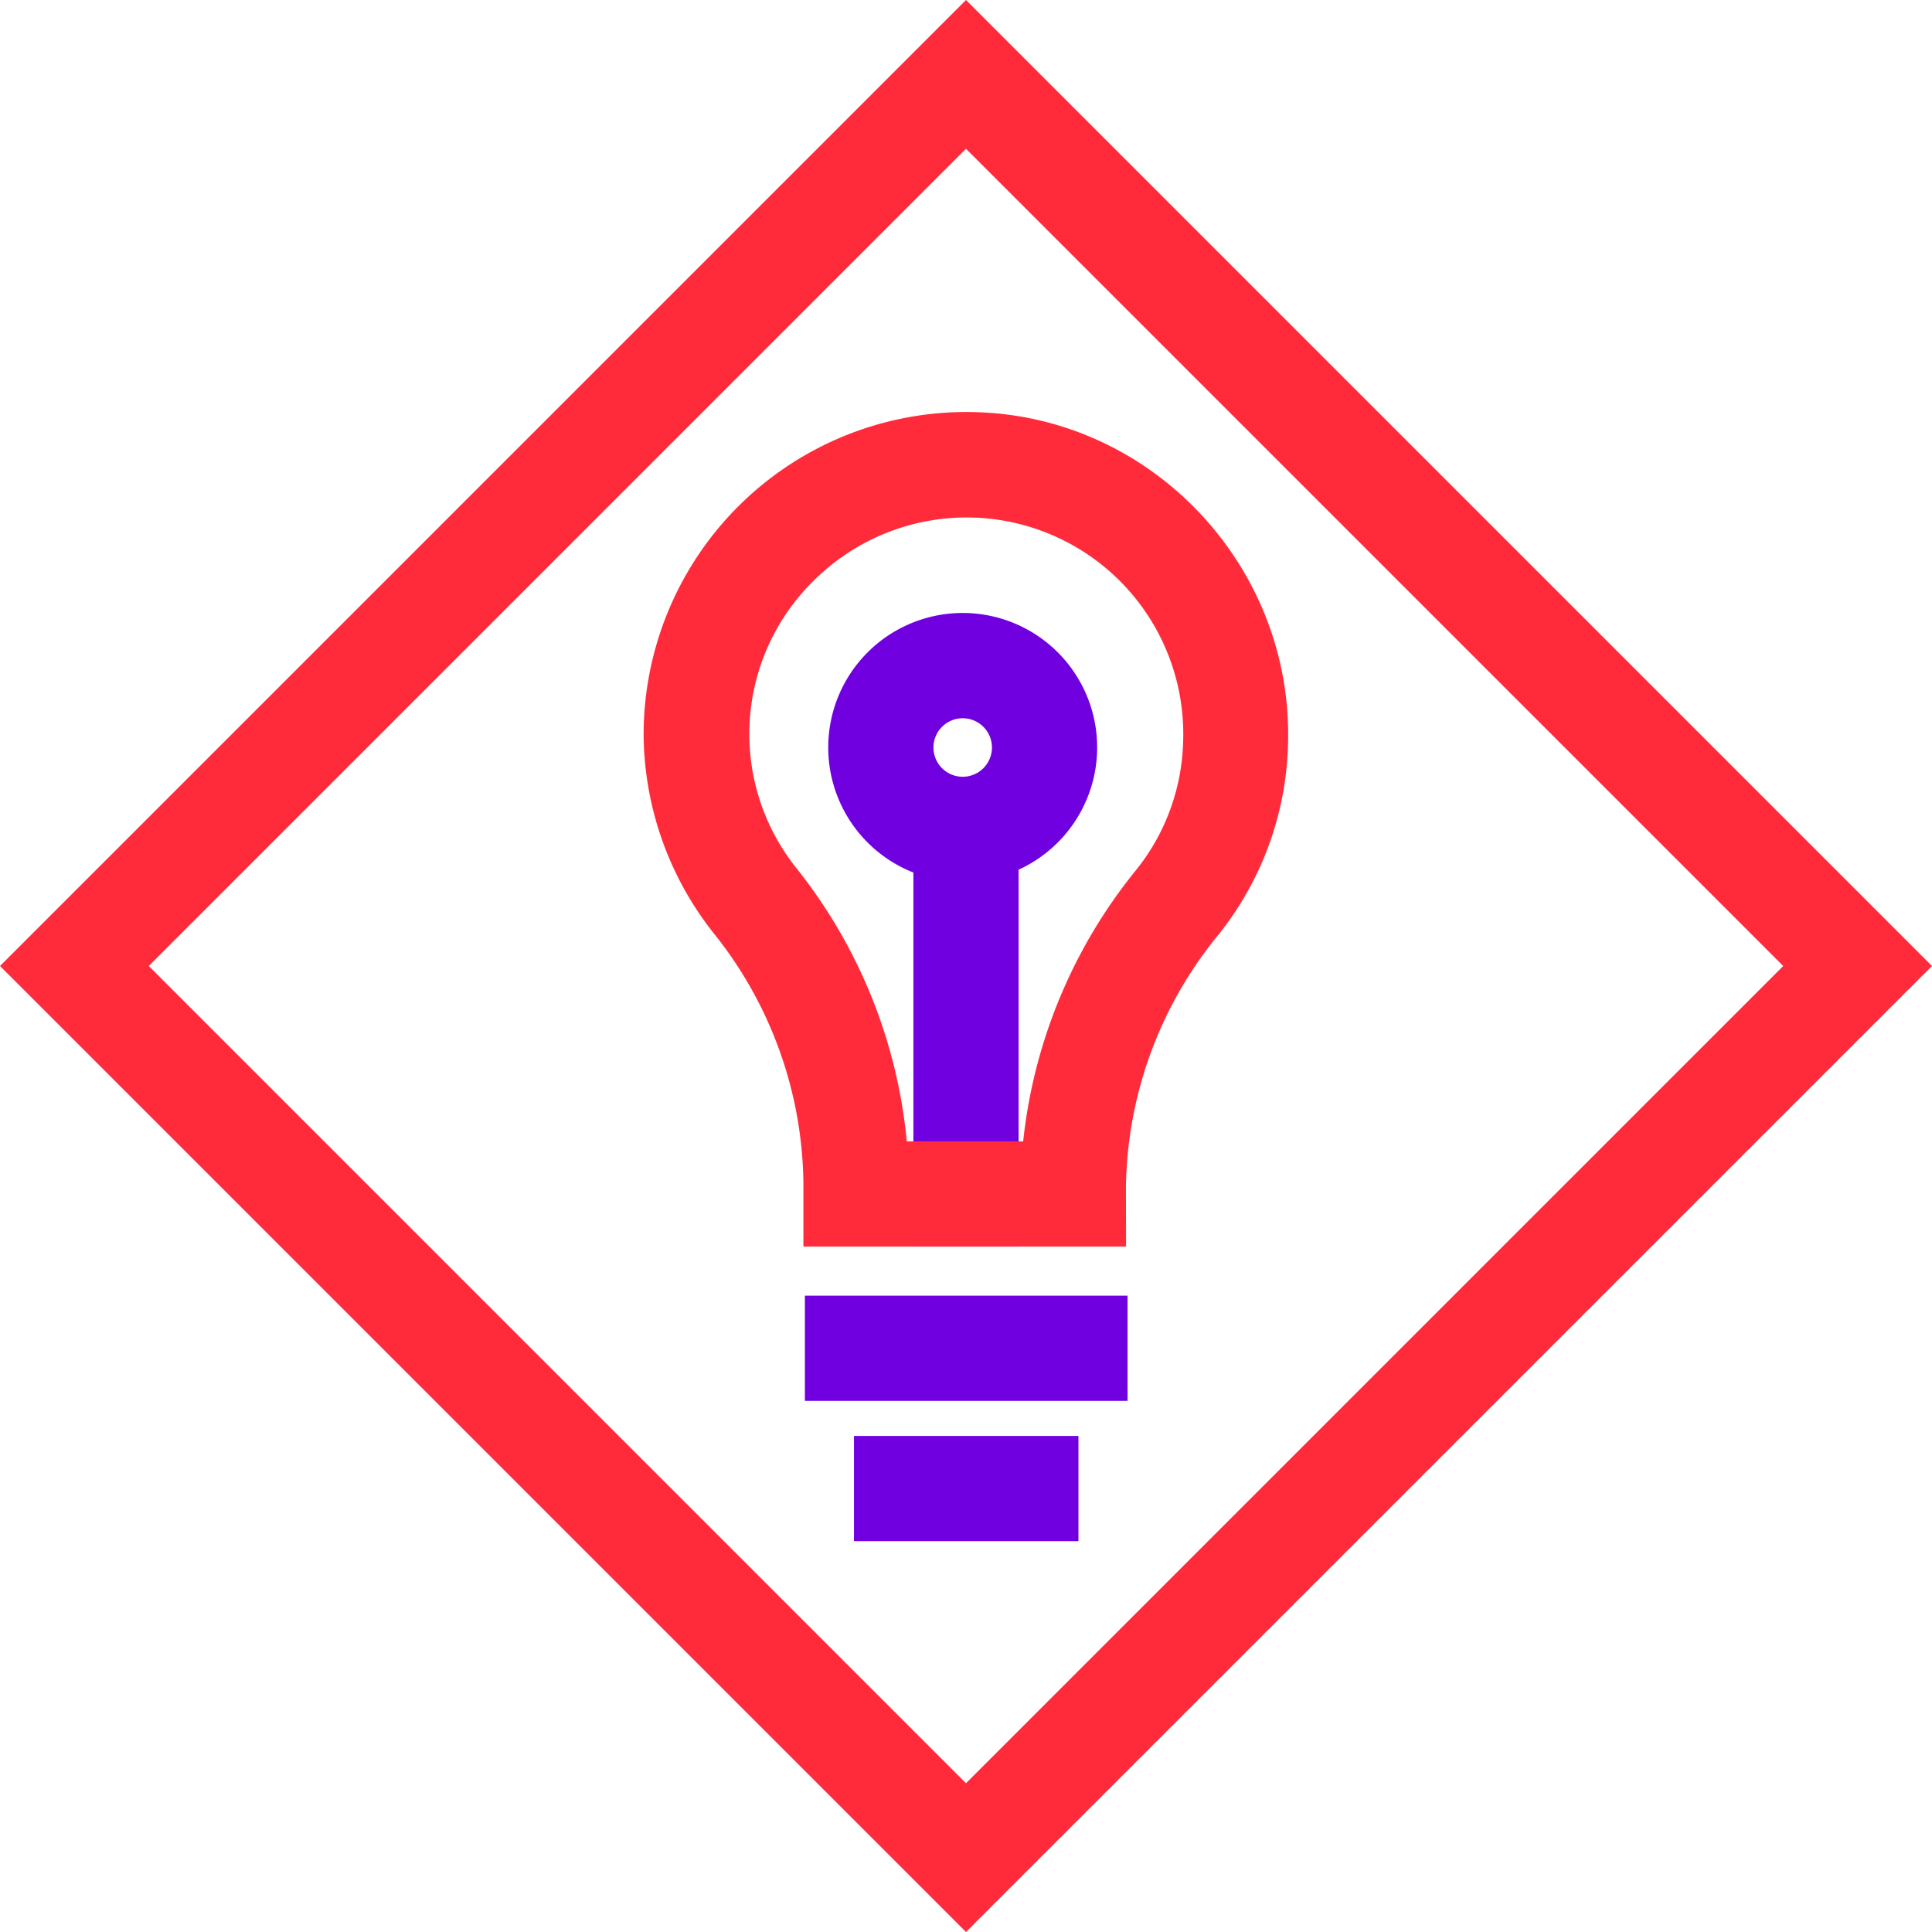 <svg xmlns="http://www.w3.org/2000/svg" width="275.44" height="275.44" viewBox="0 0 275.44 275.44">
  <defs>
    <style>
      .cls-1 {
        fill: #7100e0;
      }

      .cls-2 {
        fill: #ff2b3b;
      }
    </style>
  </defs>
  <title>Asset 1</title>
  <g id="Layer_2" data-name="Layer 2">
    <g id="Layer_1-2" data-name="Layer 1">
      <g>
        <rect class="cls-1" x="130.22" y="113.89" width="15" height="63.83"/>
        <path class="cls-2" d="M137.72,275.44,0,137.72,137.72,0,275.44,137.72ZM21.21,137.72,137.72,254.23,254.23,137.72,137.72,21.21Z"/>
        <path class="cls-2" d="M160.54,177.72h-46v-9.08a57.94,57.94,0,0,0-12.78-35.58,46.08,46.08,0,0,1-10-28.41A46,46,0,0,1,140.11,58.8c24.74,1.19,44.26,22.4,43.52,47.28a45.26,45.26,0,0,1-10,27.28,57.84,57.84,0,0,0-13.11,36Zm-31.26-15h16.59A73.64,73.64,0,0,1,162,124a30.47,30.47,0,0,0,6.68-18.33h0a30.88,30.88,0,0,0-52.25-23.29,30.61,30.61,0,0,0-2.86,41.42A73.72,73.72,0,0,1,129.28,162.72Z"/>
        <rect class="cls-1" x="114.75" y="184.72" width="46" height="15"/>
        <rect class="cls-1" x="121.75" y="204.72" width="32" height="15"/>
        <path class="cls-1" d="M137.25,125.73a19.17,19.17,0,1,1,19.17-19.16A19.18,19.18,0,0,1,137.25,125.73Zm0-23.33a4.17,4.17,0,1,0,4.17,4.17A4.17,4.17,0,0,0,137.25,102.4Z"/>
      </g>
    </g>
  </g>
</svg>
